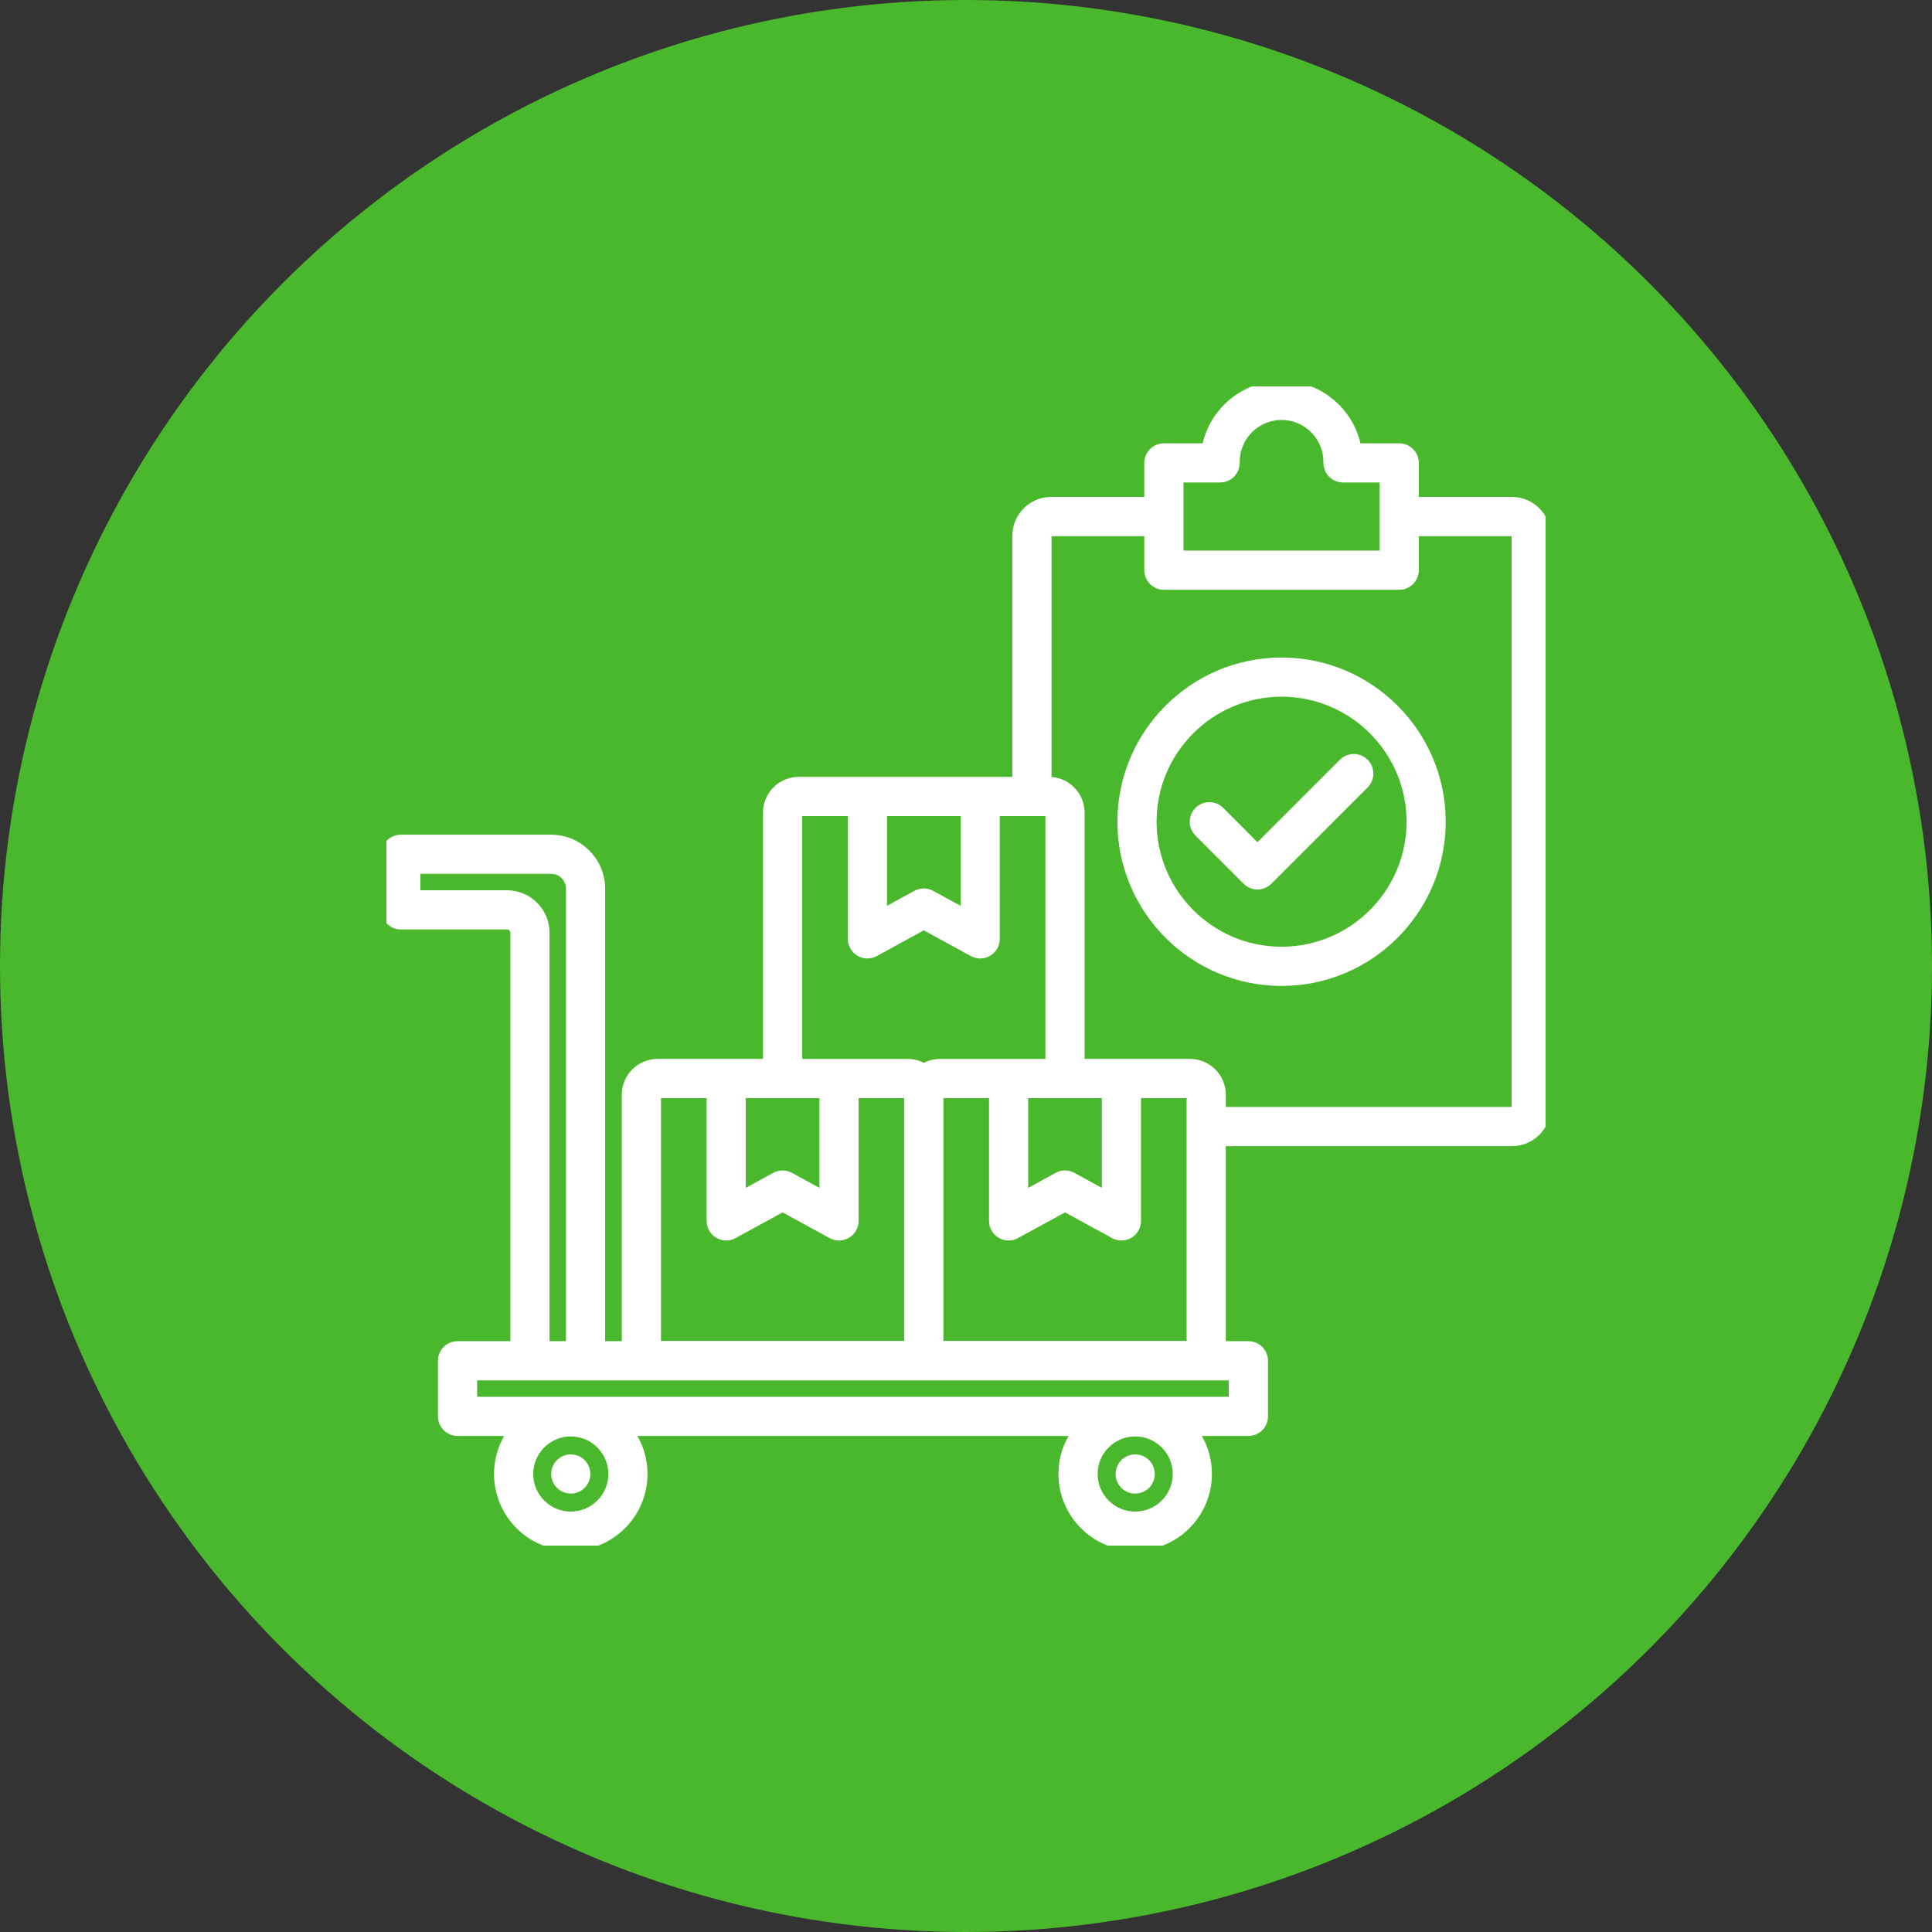 <svg width="75" height="75" viewBox="0 0 75 75" fill="none" xmlns="http://www.w3.org/2000/svg">
<rect x="0" y="0" width="75" height="75" fill="#333333" stroke="none"/>
<circle cx="37.5" cy="37.5" r="37.5" fill="#4AB82C"/>
<g clip-path="url(#clip0_2072_133)">
<path fill-rule="evenodd" clip-rule="evenodd" d="M22.718 57.221C22.718 57.53 22.467 57.781 22.158 57.781C21.849 57.781 21.598 57.53 21.598 57.221C21.598 56.911 21.848 56.66 22.158 56.66C22.468 56.66 22.718 56.91 22.718 57.221ZM50.071 15H49.428C48.126 15.142 47.076 16.135 46.849 17.411H45.181C44.871 17.411 44.621 17.662 44.621 17.971V19.492H40.803C40.084 19.492 39.499 20.078 39.499 20.797V30.358H31.008C30.352 30.358 29.819 30.892 29.819 31.547V41.239C29.819 41.263 29.821 41.285 29.823 41.307H25.526C24.871 41.307 24.338 41.841 24.338 42.496V52.188C24.338 52.213 24.34 52.239 24.342 52.264H23.291V34.499C23.291 33.453 22.44 32.603 21.395 32.603H15.56C15.251 32.603 15 32.854 15 33.163V35.322C15 35.632 15.251 35.882 15.56 35.882H19.683C19.865 35.882 20.013 36.029 20.013 36.212V52.264H17.763C17.453 52.264 17.202 52.514 17.202 52.824V54.983C17.202 55.293 17.453 55.543 17.763 55.543H19.942C19.59 56.01 19.379 56.59 19.379 57.219C19.379 58.752 20.626 59.999 22.158 59.999C23.69 59.999 24.936 58.752 24.936 57.219C24.936 56.59 24.726 56.01 24.372 55.543H41.852C41.5 56.01 41.289 56.59 41.289 57.219C41.289 58.752 42.536 59.999 44.068 59.999C45.6 59.999 46.846 58.752 46.846 57.219C46.846 56.59 46.636 56.01 46.282 55.543H48.462C48.772 55.543 49.023 55.293 49.023 54.983V52.824C49.023 52.514 48.772 52.264 48.462 52.264H47.381C47.383 52.239 47.385 52.213 47.385 52.188V44.293H58.696C59.415 44.293 60 43.708 60 42.988V20.797C60 20.078 59.415 19.492 58.696 19.492H54.878V17.971C54.878 17.662 54.628 17.411 54.318 17.411H52.65C52.423 16.136 51.373 15.142 50.072 15H50.071ZM44.628 57.221C44.628 57.53 44.377 57.781 44.068 57.781C43.759 57.781 43.508 57.53 43.508 57.221C43.508 56.911 43.758 56.66 44.068 56.66C44.378 56.66 44.628 56.91 44.628 57.221ZM52.949 29.634C53.168 29.852 53.168 30.207 52.949 30.427L49.212 34.165C49.102 34.275 48.959 34.33 48.815 34.33C48.672 34.33 48.529 34.275 48.419 34.165L46.55 32.296C46.332 32.078 46.332 31.723 46.55 31.503C46.77 31.285 47.125 31.285 47.343 31.503L48.815 32.977L52.157 29.634C52.376 29.416 52.731 29.416 52.949 29.634V29.634ZM49.75 36.952C46.965 36.952 44.698 34.685 44.698 31.898C44.698 29.111 46.965 26.845 49.75 26.845C52.535 26.845 54.802 29.111 54.802 31.898C54.802 34.685 52.536 36.952 49.75 36.952ZM49.75 25.725C53.153 25.725 55.922 28.494 55.922 31.899C55.922 35.305 53.153 38.074 49.75 38.074C46.347 38.074 43.578 35.304 43.578 31.899C43.578 28.495 46.347 25.725 49.75 25.725ZM58.88 42.989C58.88 43.089 58.796 43.172 58.696 43.172H47.385V42.496C47.385 41.841 46.852 41.307 46.197 41.307H41.9C41.902 41.285 41.904 41.263 41.904 41.239V31.547C41.904 30.892 41.371 30.358 40.715 30.358H40.62V20.797C40.62 20.697 40.704 20.613 40.804 20.613H44.622V22.135C44.622 22.445 44.872 22.695 45.182 22.695H54.318C54.628 22.695 54.878 22.444 54.878 22.135V20.613H58.696C58.796 20.613 58.88 20.697 58.88 20.797V42.989ZM47.902 54.423H18.323V53.385H47.902V54.423ZM19.683 34.761H16.12V33.722H21.396C21.823 33.722 22.171 34.07 22.171 34.498V52.263H21.133V36.212C21.133 35.411 20.482 34.761 19.683 34.761ZM25.459 42.496C25.459 42.46 25.491 42.428 25.527 42.428H27.631V47.396C27.631 47.594 27.734 47.777 27.905 47.878C28.075 47.979 28.286 47.983 28.459 47.887L30.38 46.837L32.302 47.887C32.386 47.933 32.478 47.956 32.571 47.956C32.669 47.956 32.767 47.929 32.856 47.878C33.026 47.777 33.131 47.594 33.131 47.396V42.428H35.234C35.27 42.428 35.302 42.46 35.302 42.496V52.188C35.302 52.225 35.27 52.256 35.234 52.256H25.527C25.491 52.256 25.459 52.225 25.459 52.188V42.496ZM28.751 42.428H32.01V46.451L30.649 45.706C30.482 45.615 30.279 45.615 30.111 45.706L28.751 46.451V42.428ZM42.973 46.451L41.613 45.706C41.444 45.615 41.243 45.615 41.075 45.706L39.714 46.451V42.428H42.973V46.451ZM36.423 42.496C36.423 42.46 36.454 42.428 36.49 42.428H38.593V47.396C38.593 47.594 38.698 47.777 38.868 47.878C39.039 47.979 39.249 47.983 39.422 47.887L41.344 46.837L43.265 47.887C43.348 47.933 43.441 47.956 43.533 47.956C43.632 47.956 43.731 47.929 43.819 47.878C43.989 47.777 44.093 47.594 44.093 47.396V42.428H46.197C46.233 42.428 46.265 42.46 46.265 42.496V52.188C46.265 52.225 46.233 52.256 46.197 52.256H36.49C36.454 52.256 36.423 52.225 36.423 52.188V42.496ZM30.941 41.239V31.547C30.941 31.511 30.972 31.479 31.009 31.479H33.112V36.447C33.112 36.645 33.217 36.828 33.386 36.929C33.556 37.03 33.767 37.033 33.941 36.939L35.862 35.888L37.783 36.939C37.867 36.985 37.959 37.008 38.052 37.008C38.151 37.008 38.25 36.982 38.337 36.93C38.507 36.829 38.612 36.646 38.612 36.448V31.48H40.715C40.752 31.48 40.783 31.512 40.783 31.548V41.24C40.783 41.276 40.752 41.308 40.715 41.308H36.49C36.259 41.308 36.044 41.376 35.862 41.489C35.679 41.375 35.465 41.308 35.234 41.308H31.009C30.972 41.308 30.941 41.276 30.941 41.24V41.239ZM34.232 31.479H37.492V35.502L36.13 34.757C35.963 34.666 35.761 34.666 35.594 34.757L34.232 35.502V31.479ZM45.742 18.53H47.364C47.673 18.53 47.925 18.279 47.925 17.97V17.929C47.925 16.922 48.743 16.103 49.75 16.103C50.756 16.103 51.575 16.922 51.575 17.929V17.97C51.575 18.279 51.826 18.53 52.135 18.53H53.758V21.573H45.742V18.53ZM44.068 58.879C43.153 58.879 42.409 58.135 42.409 57.221C42.409 56.306 43.153 55.562 44.068 55.562C44.983 55.562 45.726 56.306 45.726 57.221C45.726 58.135 44.982 58.879 44.068 58.879ZM22.158 58.879C23.072 58.879 23.816 58.135 23.816 57.221C23.816 56.306 23.072 55.562 22.158 55.562C21.244 55.562 20.499 56.306 20.499 57.221C20.499 58.135 21.243 58.879 22.158 58.879Z" fill="white" stroke="white" stroke-width="0.4"/>
</g>
<defs>
<clipPath id="clip0_2072_133">
<rect width="45" height="45" fill="white" transform="translate(15 15)"/>
</clipPath>
</defs>
</svg>
